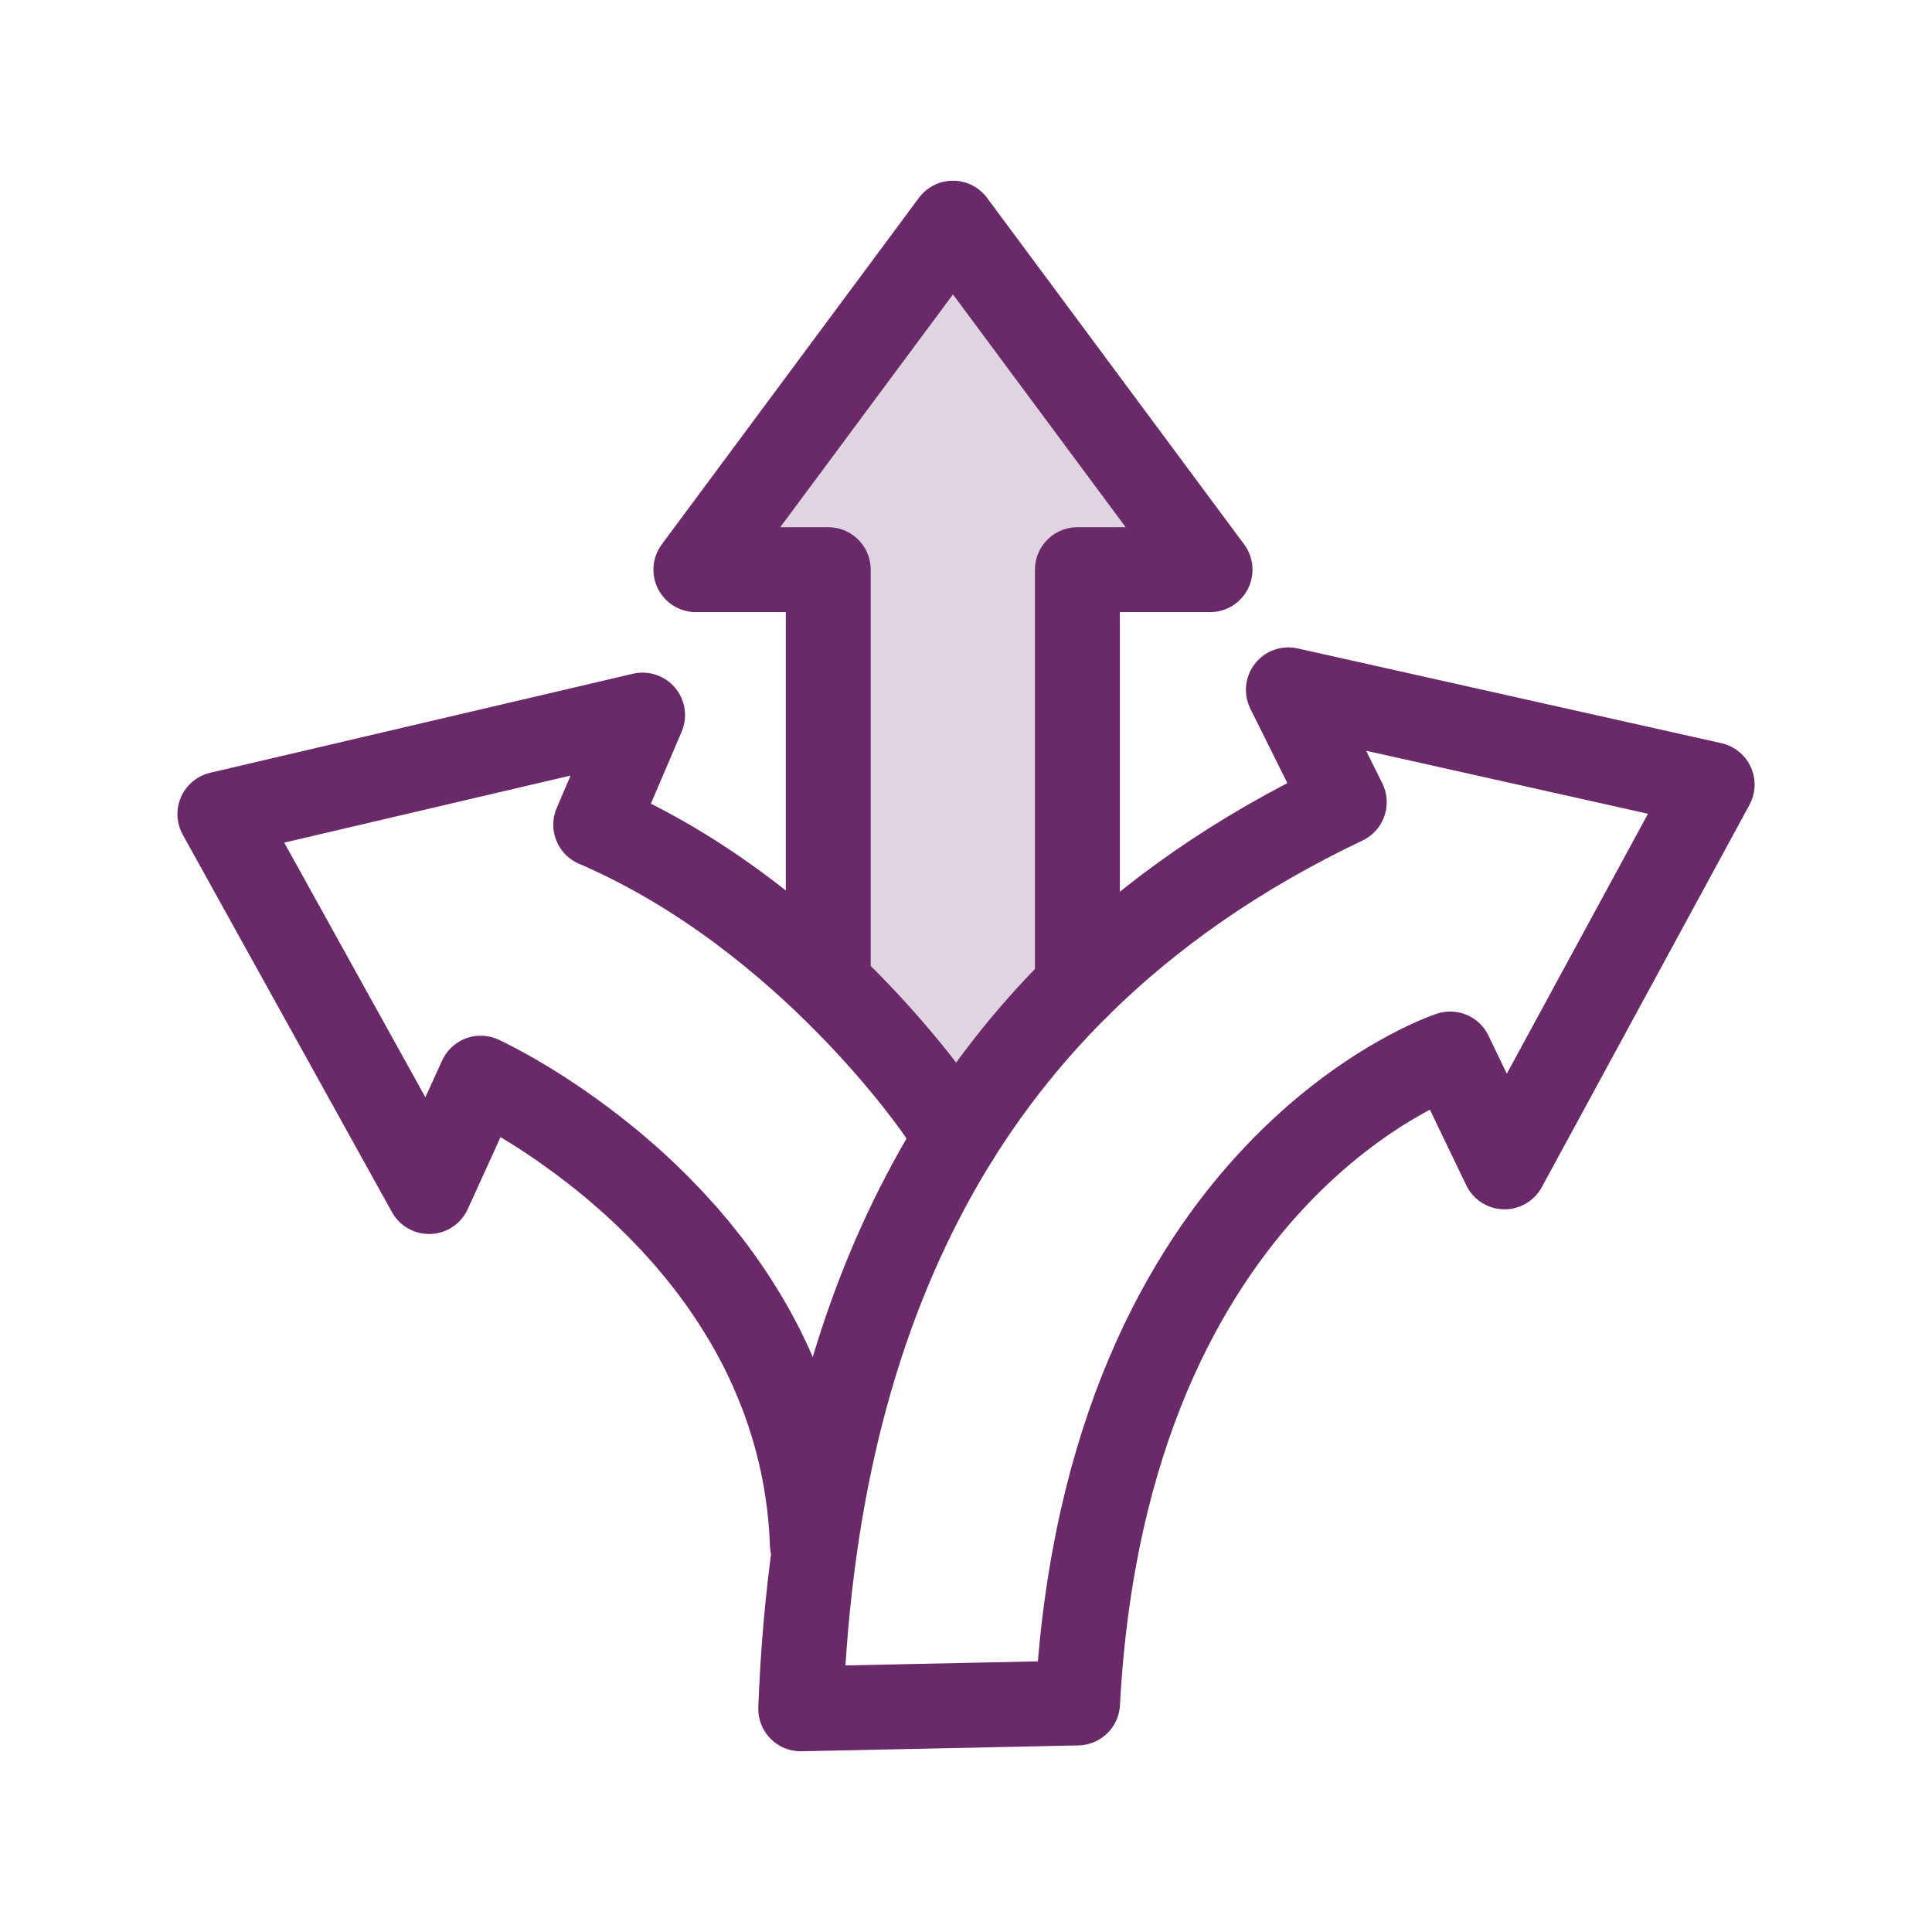 <?xml version="1.0" encoding="UTF-8"?><svg id="a" xmlns="http://www.w3.org/2000/svg" viewBox="0 0 1024 1024"><defs><style>.b{fill:none;stroke:#6a2969;stroke-linecap:round;stroke-linejoin:round;stroke-width:45px;}.c{fill:#6a2969;opacity:.2;}</style></defs><polyline class="b" points="438.99 512.28 438.99 301.94 368.83 301.94 505.09 118.28 641.35 301.94 571.05 301.94 571.05 522.8"/><path class="b" d="M507.12,602.79l-8.52-12.71s-69.98-104.41-182.85-152.95l24.83-58.12-224.04,52.48,110.89,200.06,27.37-60.1s.2.08.59.27c.07.04.16.09.26.12,1.79.87,6.31,3.14,12.84,6.73.46.25,3.66,2.08,4.05,2.3,1.92,1.11,3.96,2.31,6.11,3.61,1.37.83,2.8,1.71,4.26,2.62,12.03,7.53,26.88,17.86,42.57,30.97.58.48,6.3,5.43,7.08,6.11,1.18,1.05,2.37,2.11,3.56,3.19,1.78,1.62,3.57,3.27,5.37,4.97.59.56,1.19,1.14,1.79,1.72,1.79,1.71,3.58,3.48,5.37,5.27,1.2,1.2,5.94,6.1,7.11,7.36.59.63,6.47,7.1,7.05,7.77.58.66,1.16,1.33,1.74,2,1.74,2.02,3.47,4.07,5.18,6.16,1.16,1.41,4.55,5.68,5.08,6.37,1.12,1.44,2.24,2.9,3.34,4.38,1.1,1.47,2.2,2.97,3.28,4.48,4.87,6.8,9.55,13.95,13.97,21.4.49.83,2.31,3.99,2.73,4.74.53.94,1.05,1.89,1.57,2.85.4.75,1.96,3.64,2.33,4.34.34.65.68,1.3,1.01,1.95.26.5.52,1.02.77,1.52,1.32,2.65,2.63,5.32,3.88,8.04.33.72.66,1.44.99,2.17,2.07,4.63,4.04,9.36,5.89,14.2.27.71.53,1.41.79,2.12.63,1.7,1.23,3.41,1.83,5.13.3.87.6,1.76.89,2.64.35,1.07,1.88,5.87,2.28,7.2.24.82.48,1.65.72,2.47.45,1.55.88,3.11,1.3,4.68,4.59,17.18,7.49,35.58,8.2,55.23"/><path class="b" d="M571.05,522.8c38.46-38.17,85.28-70.93,141.44-97.63l-29.63-59.54,224.61,50.23-110.04,202.6-28.79-59.82s-182.28,59.54-197.51,343.97l-146.73,3.11c1.13-29.92,3.65-58.93,7.68-86.95,11.61-80.68,35.91-153.14,75.06-215.97,1.8-2.89,3.64-5.76,5.51-8.6,6.66-10.11,13.71-19.95,21.19-29.52,11.42-14.61,23.81-28.58,37.22-41.88Z"/><polygon class="c" points="571.05 522.8 571.05 301.94 641.35 301.94 505.09 118.28 368.83 301.94 438.99 301.94 438.99 512.28 512.64 594.2 571.05 522.8"/></svg>